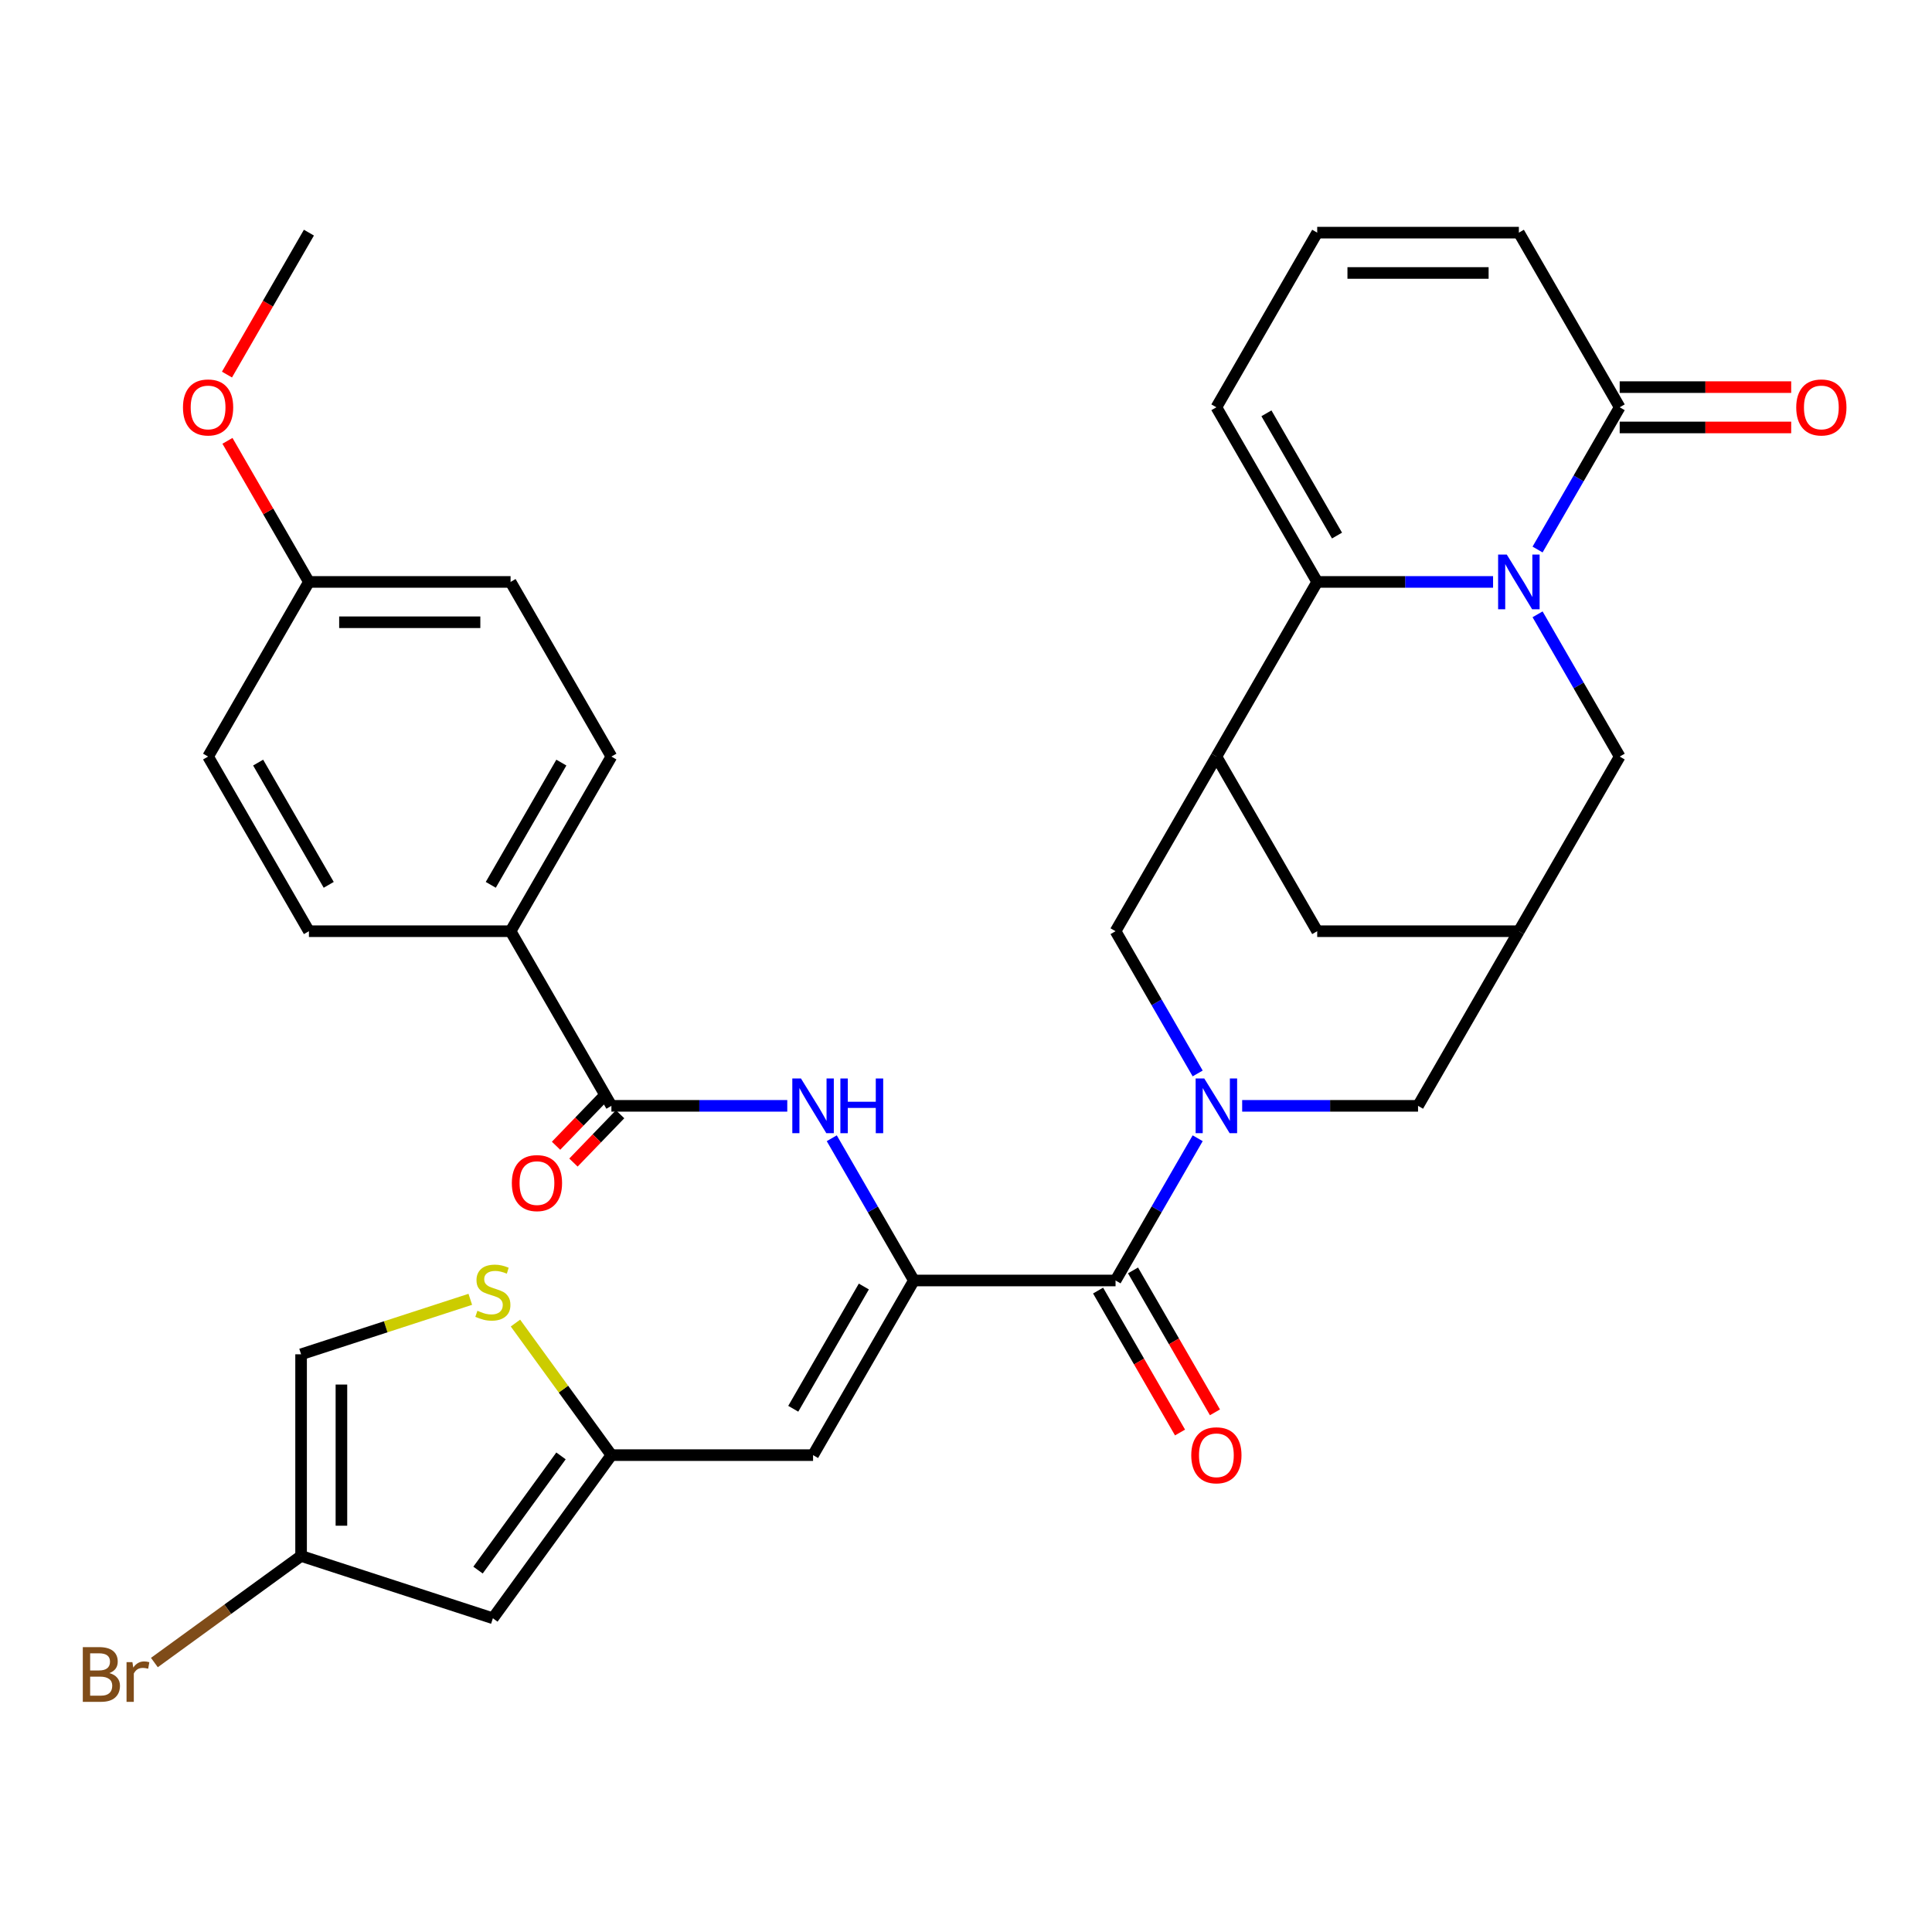 <?xml version='1.0' encoding='iso-8859-1'?>
<svg version='1.1' baseProfile='full'
              xmlns='http://www.w3.org/2000/svg'
                      xmlns:rdkit='http://www.rdkit.org/xml'
                      xmlns:xlink='http://www.w3.org/1999/xlink'
                  xml:space='preserve'
width='1000px' height='1000px' viewBox='0 0 1000 1000'>
<!-- END OF HEADER -->
<rect style='opacity:1.0;fill:#FFFFFF;stroke:none' width='1000' height='1000' x='0' y='0'> </rect>
<path class='bond-1' d='M 772.812,301.203 L 727.298,301.203' style='fill:none;fill-rule:evenodd;stroke:#0000FF;stroke-width:6px;stroke-linecap:butt;stroke-linejoin:miter;stroke-opacity:1' />
<path class='bond-1' d='M 727.298,301.203 L 681.784,301.203' style='fill:none;fill-rule:evenodd;stroke:#000000;stroke-width:6px;stroke-linecap:butt;stroke-linejoin:miter;stroke-opacity:1' />
<path class='bond-6' d='M 795.843,284.434 L 817.097,247.622' style='fill:none;fill-rule:evenodd;stroke:#0000FF;stroke-width:6px;stroke-linecap:butt;stroke-linejoin:miter;stroke-opacity:1' />
<path class='bond-6' d='M 817.097,247.622 L 838.35,210.81' style='fill:none;fill-rule:evenodd;stroke:#000000;stroke-width:6px;stroke-linecap:butt;stroke-linejoin:miter;stroke-opacity:1' />
<path class='bond-14' d='M 795.843,317.973 L 817.097,354.785' style='fill:none;fill-rule:evenodd;stroke:#0000FF;stroke-width:6px;stroke-linecap:butt;stroke-linejoin:miter;stroke-opacity:1' />
<path class='bond-14' d='M 817.097,354.785 L 838.35,391.597' style='fill:none;fill-rule:evenodd;stroke:#000000;stroke-width:6px;stroke-linecap:butt;stroke-linejoin:miter;stroke-opacity:1' />
<path class='bond-0' d='M 642.945,572.384 L 688.459,572.384' style='fill:none;fill-rule:evenodd;stroke:#0000FF;stroke-width:6px;stroke-linecap:butt;stroke-linejoin:miter;stroke-opacity:1' />
<path class='bond-0' d='M 688.459,572.384 L 733.973,572.384' style='fill:none;fill-rule:evenodd;stroke:#000000;stroke-width:6px;stroke-linecap:butt;stroke-linejoin:miter;stroke-opacity:1' />
<path class='bond-3' d='M 619.913,589.154 L 598.66,625.966' style='fill:none;fill-rule:evenodd;stroke:#0000FF;stroke-width:6px;stroke-linecap:butt;stroke-linejoin:miter;stroke-opacity:1' />
<path class='bond-3' d='M 598.66,625.966 L 577.406,662.778' style='fill:none;fill-rule:evenodd;stroke:#000000;stroke-width:6px;stroke-linecap:butt;stroke-linejoin:miter;stroke-opacity:1' />
<path class='bond-36' d='M 619.913,555.615 L 598.66,518.803' style='fill:none;fill-rule:evenodd;stroke:#0000FF;stroke-width:6px;stroke-linecap:butt;stroke-linejoin:miter;stroke-opacity:1' />
<path class='bond-36' d='M 598.66,518.803 L 577.406,481.991' style='fill:none;fill-rule:evenodd;stroke:#000000;stroke-width:6px;stroke-linecap:butt;stroke-linejoin:miter;stroke-opacity:1' />
<path class='bond-4' d='M 681.784,301.203 L 629.595,391.597' style='fill:none;fill-rule:evenodd;stroke:#000000;stroke-width:6px;stroke-linecap:butt;stroke-linejoin:miter;stroke-opacity:1' />
<path class='bond-19' d='M 681.784,301.203 L 629.595,210.81' style='fill:none;fill-rule:evenodd;stroke:#000000;stroke-width:6px;stroke-linecap:butt;stroke-linejoin:miter;stroke-opacity:1' />
<path class='bond-19' d='M 692.034,277.206 L 655.502,213.931' style='fill:none;fill-rule:evenodd;stroke:#000000;stroke-width:6px;stroke-linecap:butt;stroke-linejoin:miter;stroke-opacity:1' />
<path class='bond-2' d='M 473.029,662.778 L 577.406,662.778' style='fill:none;fill-rule:evenodd;stroke:#000000;stroke-width:6px;stroke-linecap:butt;stroke-linejoin:miter;stroke-opacity:1' />
<path class='bond-5' d='M 473.029,662.778 L 420.84,753.172' style='fill:none;fill-rule:evenodd;stroke:#000000;stroke-width:6px;stroke-linecap:butt;stroke-linejoin:miter;stroke-opacity:1' />
<path class='bond-5' d='M 447.122,665.899 L 410.589,729.175' style='fill:none;fill-rule:evenodd;stroke:#000000;stroke-width:6px;stroke-linecap:butt;stroke-linejoin:miter;stroke-opacity:1' />
<path class='bond-7' d='M 473.029,662.778 L 451.775,625.966' style='fill:none;fill-rule:evenodd;stroke:#000000;stroke-width:6px;stroke-linecap:butt;stroke-linejoin:miter;stroke-opacity:1' />
<path class='bond-7' d='M 451.775,625.966 L 430.522,589.154' style='fill:none;fill-rule:evenodd;stroke:#0000FF;stroke-width:6px;stroke-linecap:butt;stroke-linejoin:miter;stroke-opacity:1' />
<path class='bond-23' d='M 568.367,667.997 L 589.574,704.729' style='fill:none;fill-rule:evenodd;stroke:#000000;stroke-width:6px;stroke-linecap:butt;stroke-linejoin:miter;stroke-opacity:1' />
<path class='bond-23' d='M 589.574,704.729 L 610.782,741.461' style='fill:none;fill-rule:evenodd;stroke:#FF0000;stroke-width:6px;stroke-linecap:butt;stroke-linejoin:miter;stroke-opacity:1' />
<path class='bond-23' d='M 586.446,657.559 L 607.653,694.291' style='fill:none;fill-rule:evenodd;stroke:#000000;stroke-width:6px;stroke-linecap:butt;stroke-linejoin:miter;stroke-opacity:1' />
<path class='bond-23' d='M 607.653,694.291 L 628.86,731.023' style='fill:none;fill-rule:evenodd;stroke:#FF0000;stroke-width:6px;stroke-linecap:butt;stroke-linejoin:miter;stroke-opacity:1' />
<path class='bond-10' d='M 629.595,391.597 L 577.406,481.991' style='fill:none;fill-rule:evenodd;stroke:#000000;stroke-width:6px;stroke-linecap:butt;stroke-linejoin:miter;stroke-opacity:1' />
<path class='bond-34' d='M 629.595,391.597 L 681.784,481.991' style='fill:none;fill-rule:evenodd;stroke:#000000;stroke-width:6px;stroke-linecap:butt;stroke-linejoin:miter;stroke-opacity:1' />
<path class='bond-8' d='M 420.84,753.172 L 316.462,753.172' style='fill:none;fill-rule:evenodd;stroke:#000000;stroke-width:6px;stroke-linecap:butt;stroke-linejoin:miter;stroke-opacity:1' />
<path class='bond-22' d='M 838.35,210.81 L 786.162,120.416' style='fill:none;fill-rule:evenodd;stroke:#000000;stroke-width:6px;stroke-linecap:butt;stroke-linejoin:miter;stroke-opacity:1' />
<path class='bond-25' d='M 838.35,221.247 L 882.735,221.247' style='fill:none;fill-rule:evenodd;stroke:#000000;stroke-width:6px;stroke-linecap:butt;stroke-linejoin:miter;stroke-opacity:1' />
<path class='bond-25' d='M 882.735,221.247 L 927.119,221.247' style='fill:none;fill-rule:evenodd;stroke:#FF0000;stroke-width:6px;stroke-linecap:butt;stroke-linejoin:miter;stroke-opacity:1' />
<path class='bond-25' d='M 838.35,200.372 L 882.735,200.372' style='fill:none;fill-rule:evenodd;stroke:#000000;stroke-width:6px;stroke-linecap:butt;stroke-linejoin:miter;stroke-opacity:1' />
<path class='bond-25' d='M 882.735,200.372 L 927.119,200.372' style='fill:none;fill-rule:evenodd;stroke:#FF0000;stroke-width:6px;stroke-linecap:butt;stroke-linejoin:miter;stroke-opacity:1' />
<path class='bond-9' d='M 407.49,572.384 L 361.976,572.384' style='fill:none;fill-rule:evenodd;stroke:#0000FF;stroke-width:6px;stroke-linecap:butt;stroke-linejoin:miter;stroke-opacity:1' />
<path class='bond-9' d='M 361.976,572.384 L 316.462,572.384' style='fill:none;fill-rule:evenodd;stroke:#000000;stroke-width:6px;stroke-linecap:butt;stroke-linejoin:miter;stroke-opacity:1' />
<path class='bond-11' d='M 316.462,753.172 L 255.111,837.615' style='fill:none;fill-rule:evenodd;stroke:#000000;stroke-width:6px;stroke-linecap:butt;stroke-linejoin:miter;stroke-opacity:1' />
<path class='bond-11' d='M 290.371,753.568 L 247.425,812.678' style='fill:none;fill-rule:evenodd;stroke:#000000;stroke-width:6px;stroke-linecap:butt;stroke-linejoin:miter;stroke-opacity:1' />
<path class='bond-12' d='M 316.462,753.172 L 291.631,718.995' style='fill:none;fill-rule:evenodd;stroke:#000000;stroke-width:6px;stroke-linecap:butt;stroke-linejoin:miter;stroke-opacity:1' />
<path class='bond-12' d='M 291.631,718.995 L 266.8,684.818' style='fill:none;fill-rule:evenodd;stroke:#CCCC00;stroke-width:6px;stroke-linecap:butt;stroke-linejoin:miter;stroke-opacity:1' />
<path class='bond-20' d='M 316.462,572.384 L 264.273,481.991' style='fill:none;fill-rule:evenodd;stroke:#000000;stroke-width:6px;stroke-linecap:butt;stroke-linejoin:miter;stroke-opacity:1' />
<path class='bond-24' d='M 311.957,568.034 L 299.883,580.536' style='fill:none;fill-rule:evenodd;stroke:#000000;stroke-width:6px;stroke-linecap:butt;stroke-linejoin:miter;stroke-opacity:1' />
<path class='bond-24' d='M 299.883,580.536 L 287.809,593.038' style='fill:none;fill-rule:evenodd;stroke:#FF0000;stroke-width:6px;stroke-linecap:butt;stroke-linejoin:miter;stroke-opacity:1' />
<path class='bond-24' d='M 320.967,576.735 L 308.893,589.237' style='fill:none;fill-rule:evenodd;stroke:#000000;stroke-width:6px;stroke-linecap:butt;stroke-linejoin:miter;stroke-opacity:1' />
<path class='bond-24' d='M 308.893,589.237 L 296.818,601.739' style='fill:none;fill-rule:evenodd;stroke:#FF0000;stroke-width:6px;stroke-linecap:butt;stroke-linejoin:miter;stroke-opacity:1' />
<path class='bond-16' d='M 255.111,837.615 L 155.842,805.361' style='fill:none;fill-rule:evenodd;stroke:#000000;stroke-width:6px;stroke-linecap:butt;stroke-linejoin:miter;stroke-opacity:1' />
<path class='bond-18' d='M 243.421,672.527 L 199.631,686.755' style='fill:none;fill-rule:evenodd;stroke:#CCCC00;stroke-width:6px;stroke-linecap:butt;stroke-linejoin:miter;stroke-opacity:1' />
<path class='bond-18' d='M 199.631,686.755 L 155.842,700.983' style='fill:none;fill-rule:evenodd;stroke:#000000;stroke-width:6px;stroke-linecap:butt;stroke-linejoin:miter;stroke-opacity:1' />
<path class='bond-13' d='M 786.162,481.991 L 838.35,391.597' style='fill:none;fill-rule:evenodd;stroke:#000000;stroke-width:6px;stroke-linecap:butt;stroke-linejoin:miter;stroke-opacity:1' />
<path class='bond-15' d='M 786.162,481.991 L 733.973,572.384' style='fill:none;fill-rule:evenodd;stroke:#000000;stroke-width:6px;stroke-linecap:butt;stroke-linejoin:miter;stroke-opacity:1' />
<path class='bond-17' d='M 786.162,481.991 L 681.784,481.991' style='fill:none;fill-rule:evenodd;stroke:#000000;stroke-width:6px;stroke-linecap:butt;stroke-linejoin:miter;stroke-opacity:1' />
<path class='bond-28' d='M 155.842,805.361 L 117.875,832.945' style='fill:none;fill-rule:evenodd;stroke:#000000;stroke-width:6px;stroke-linecap:butt;stroke-linejoin:miter;stroke-opacity:1' />
<path class='bond-28' d='M 117.875,832.945 L 79.908,860.53' style='fill:none;fill-rule:evenodd;stroke:#7F4C19;stroke-width:6px;stroke-linecap:butt;stroke-linejoin:miter;stroke-opacity:1' />
<path class='bond-37' d='M 155.842,805.361 L 155.842,700.983' style='fill:none;fill-rule:evenodd;stroke:#000000;stroke-width:6px;stroke-linecap:butt;stroke-linejoin:miter;stroke-opacity:1' />
<path class='bond-37' d='M 176.717,789.704 L 176.717,716.64' style='fill:none;fill-rule:evenodd;stroke:#000000;stroke-width:6px;stroke-linecap:butt;stroke-linejoin:miter;stroke-opacity:1' />
<path class='bond-35' d='M 629.595,210.81 L 681.784,120.416' style='fill:none;fill-rule:evenodd;stroke:#000000;stroke-width:6px;stroke-linecap:butt;stroke-linejoin:miter;stroke-opacity:1' />
<path class='bond-26' d='M 264.273,481.991 L 316.462,391.597' style='fill:none;fill-rule:evenodd;stroke:#000000;stroke-width:6px;stroke-linecap:butt;stroke-linejoin:miter;stroke-opacity:1' />
<path class='bond-26' d='M 254.023,457.994 L 290.555,394.718' style='fill:none;fill-rule:evenodd;stroke:#000000;stroke-width:6px;stroke-linecap:butt;stroke-linejoin:miter;stroke-opacity:1' />
<path class='bond-27' d='M 264.273,481.991 L 159.896,481.991' style='fill:none;fill-rule:evenodd;stroke:#000000;stroke-width:6px;stroke-linecap:butt;stroke-linejoin:miter;stroke-opacity:1' />
<path class='bond-21' d='M 681.784,120.416 L 786.162,120.416' style='fill:none;fill-rule:evenodd;stroke:#000000;stroke-width:6px;stroke-linecap:butt;stroke-linejoin:miter;stroke-opacity:1' />
<path class='bond-21' d='M 697.441,141.291 L 770.505,141.291' style='fill:none;fill-rule:evenodd;stroke:#000000;stroke-width:6px;stroke-linecap:butt;stroke-linejoin:miter;stroke-opacity:1' />
<path class='bond-30' d='M 316.462,391.597 L 264.273,301.203' style='fill:none;fill-rule:evenodd;stroke:#000000;stroke-width:6px;stroke-linecap:butt;stroke-linejoin:miter;stroke-opacity:1' />
<path class='bond-31' d='M 159.896,481.991 L 107.707,391.597' style='fill:none;fill-rule:evenodd;stroke:#000000;stroke-width:6px;stroke-linecap:butt;stroke-linejoin:miter;stroke-opacity:1' />
<path class='bond-31' d='M 170.146,457.994 L 133.614,394.718' style='fill:none;fill-rule:evenodd;stroke:#000000;stroke-width:6px;stroke-linecap:butt;stroke-linejoin:miter;stroke-opacity:1' />
<path class='bond-29' d='M 159.896,301.203 L 107.707,391.597' style='fill:none;fill-rule:evenodd;stroke:#000000;stroke-width:6px;stroke-linecap:butt;stroke-linejoin:miter;stroke-opacity:1' />
<path class='bond-32' d='M 159.896,301.203 L 138.815,264.691' style='fill:none;fill-rule:evenodd;stroke:#000000;stroke-width:6px;stroke-linecap:butt;stroke-linejoin:miter;stroke-opacity:1' />
<path class='bond-32' d='M 138.815,264.691 L 117.735,228.179' style='fill:none;fill-rule:evenodd;stroke:#FF0000;stroke-width:6px;stroke-linecap:butt;stroke-linejoin:miter;stroke-opacity:1' />
<path class='bond-38' d='M 159.896,301.203 L 264.273,301.203' style='fill:none;fill-rule:evenodd;stroke:#000000;stroke-width:6px;stroke-linecap:butt;stroke-linejoin:miter;stroke-opacity:1' />
<path class='bond-38' d='M 175.552,322.079 L 248.617,322.079' style='fill:none;fill-rule:evenodd;stroke:#000000;stroke-width:6px;stroke-linecap:butt;stroke-linejoin:miter;stroke-opacity:1' />
<path class='bond-33' d='M 117.481,193.88 L 138.688,157.148' style='fill:none;fill-rule:evenodd;stroke:#FF0000;stroke-width:6px;stroke-linecap:butt;stroke-linejoin:miter;stroke-opacity:1' />
<path class='bond-33' d='M 138.688,157.148 L 159.896,120.416' style='fill:none;fill-rule:evenodd;stroke:#000000;stroke-width:6px;stroke-linecap:butt;stroke-linejoin:miter;stroke-opacity:1' />
<path  class='atom-0' d='M 779.902 287.043
L 789.182 302.043
Q 790.102 303.523, 791.582 306.203
Q 793.062 308.883, 793.142 309.043
L 793.142 287.043
L 796.902 287.043
L 796.902 315.363
L 793.022 315.363
L 783.062 298.963
Q 781.902 297.043, 780.662 294.843
Q 779.462 292.643, 779.102 291.963
L 779.102 315.363
L 775.422 315.363
L 775.422 287.043
L 779.902 287.043
' fill='#0000FF'/>
<path  class='atom-1' d='M 623.335 558.224
L 632.615 573.224
Q 633.535 574.704, 635.015 577.384
Q 636.495 580.064, 636.575 580.224
L 636.575 558.224
L 640.335 558.224
L 640.335 586.544
L 636.455 586.544
L 626.495 570.144
Q 625.335 568.224, 624.095 566.024
Q 622.895 563.824, 622.535 563.144
L 622.535 586.544
L 618.855 586.544
L 618.855 558.224
L 623.335 558.224
' fill='#0000FF'/>
<path  class='atom-8' d='M 414.58 558.224
L 423.86 573.224
Q 424.78 574.704, 426.26 577.384
Q 427.74 580.064, 427.82 580.224
L 427.82 558.224
L 431.58 558.224
L 431.58 586.544
L 427.7 586.544
L 417.74 570.144
Q 416.58 568.224, 415.34 566.024
Q 414.14 563.824, 413.78 563.144
L 413.78 586.544
L 410.1 586.544
L 410.1 558.224
L 414.58 558.224
' fill='#0000FF'/>
<path  class='atom-8' d='M 434.98 558.224
L 438.82 558.224
L 438.82 570.264
L 453.3 570.264
L 453.3 558.224
L 457.14 558.224
L 457.14 586.544
L 453.3 586.544
L 453.3 573.464
L 438.82 573.464
L 438.82 586.544
L 434.98 586.544
L 434.98 558.224
' fill='#0000FF'/>
<path  class='atom-13' d='M 247.111 678.448
Q 247.431 678.568, 248.751 679.128
Q 250.071 679.688, 251.511 680.048
Q 252.991 680.368, 254.431 680.368
Q 257.111 680.368, 258.671 679.088
Q 260.231 677.768, 260.231 675.488
Q 260.231 673.928, 259.431 672.968
Q 258.671 672.008, 257.471 671.488
Q 256.271 670.968, 254.271 670.368
Q 251.751 669.608, 250.231 668.888
Q 248.751 668.168, 247.671 666.648
Q 246.631 665.128, 246.631 662.568
Q 246.631 659.008, 249.031 656.808
Q 251.471 654.608, 256.271 654.608
Q 259.551 654.608, 263.271 656.168
L 262.351 659.248
Q 258.951 657.848, 256.391 657.848
Q 253.631 657.848, 252.111 659.008
Q 250.591 660.128, 250.631 662.088
Q 250.631 663.608, 251.391 664.528
Q 252.191 665.448, 253.311 665.968
Q 254.471 666.488, 256.391 667.088
Q 258.951 667.888, 260.471 668.688
Q 261.991 669.488, 263.071 671.128
Q 264.191 672.728, 264.191 675.488
Q 264.191 679.408, 261.551 681.528
Q 258.951 683.608, 254.591 683.608
Q 252.071 683.608, 250.151 683.048
Q 248.271 682.528, 246.031 681.608
L 247.111 678.448
' fill='#CCCC00'/>
<path  class='atom-24' d='M 616.595 753.252
Q 616.595 746.452, 619.955 742.652
Q 623.315 738.852, 629.595 738.852
Q 635.875 738.852, 639.235 742.652
Q 642.595 746.452, 642.595 753.252
Q 642.595 760.132, 639.195 764.052
Q 635.795 767.932, 629.595 767.932
Q 623.355 767.932, 619.955 764.052
Q 616.595 760.172, 616.595 753.252
M 629.595 764.732
Q 633.915 764.732, 636.235 761.852
Q 638.595 758.932, 638.595 753.252
Q 638.595 747.692, 636.235 744.892
Q 633.915 742.052, 629.595 742.052
Q 625.275 742.052, 622.915 744.852
Q 620.595 747.652, 620.595 753.252
Q 620.595 758.972, 622.915 761.852
Q 625.275 764.732, 629.595 764.732
' fill='#FF0000'/>
<path  class='atom-25' d='M 264.927 612.364
Q 264.927 605.564, 268.287 601.764
Q 271.647 597.964, 277.927 597.964
Q 284.207 597.964, 287.567 601.764
Q 290.927 605.564, 290.927 612.364
Q 290.927 619.244, 287.527 623.164
Q 284.127 627.044, 277.927 627.044
Q 271.687 627.044, 268.287 623.164
Q 264.927 619.284, 264.927 612.364
M 277.927 623.844
Q 282.247 623.844, 284.567 620.964
Q 286.927 618.044, 286.927 612.364
Q 286.927 606.804, 284.567 604.004
Q 282.247 601.164, 277.927 601.164
Q 273.607 601.164, 271.247 603.964
Q 268.927 606.764, 268.927 612.364
Q 268.927 618.084, 271.247 620.964
Q 273.607 623.844, 277.927 623.844
' fill='#FF0000'/>
<path  class='atom-26' d='M 929.728 210.89
Q 929.728 204.09, 933.088 200.29
Q 936.448 196.49, 942.728 196.49
Q 949.008 196.49, 952.368 200.29
Q 955.728 204.09, 955.728 210.89
Q 955.728 217.77, 952.328 221.69
Q 948.928 225.57, 942.728 225.57
Q 936.488 225.57, 933.088 221.69
Q 929.728 217.81, 929.728 210.89
M 942.728 222.37
Q 947.048 222.37, 949.368 219.49
Q 951.728 216.57, 951.728 210.89
Q 951.728 205.33, 949.368 202.53
Q 947.048 199.69, 942.728 199.69
Q 938.408 199.69, 936.048 202.49
Q 933.728 205.29, 933.728 210.89
Q 933.728 216.61, 936.048 219.49
Q 938.408 222.37, 942.728 222.37
' fill='#FF0000'/>
<path  class='atom-29' d='M 56.618 865.992
Q 59.338 866.752, 60.698 868.432
Q 62.098 870.072, 62.098 872.512
Q 62.098 876.432, 59.578 878.672
Q 57.098 880.872, 52.378 880.872
L 42.858 880.872
L 42.858 852.552
L 51.218 852.552
Q 56.058 852.552, 58.498 854.512
Q 60.938 856.472, 60.938 860.072
Q 60.938 864.352, 56.618 865.992
M 46.658 855.752
L 46.658 864.632
L 51.218 864.632
Q 54.018 864.632, 55.458 863.512
Q 56.938 862.352, 56.938 860.072
Q 56.938 855.752, 51.218 855.752
L 46.658 855.752
M 52.378 877.672
Q 55.138 877.672, 56.618 876.352
Q 58.098 875.032, 58.098 872.512
Q 58.098 870.192, 56.458 869.032
Q 54.858 867.832, 51.778 867.832
L 46.658 867.832
L 46.658 877.672
L 52.378 877.672
' fill='#7F4C19'/>
<path  class='atom-29' d='M 68.538 860.312
L 68.978 863.152
Q 71.138 859.952, 74.658 859.952
Q 75.778 859.952, 77.298 860.352
L 76.698 863.712
Q 74.978 863.312, 74.018 863.312
Q 72.338 863.312, 71.218 863.992
Q 70.138 864.632, 69.258 866.192
L 69.258 880.872
L 65.498 880.872
L 65.498 860.312
L 68.538 860.312
' fill='#7F4C19'/>
<path  class='atom-33' d='M 94.707 210.89
Q 94.707 204.09, 98.067 200.29
Q 101.427 196.49, 107.707 196.49
Q 113.987 196.49, 117.347 200.29
Q 120.707 204.09, 120.707 210.89
Q 120.707 217.77, 117.307 221.69
Q 113.907 225.57, 107.707 225.57
Q 101.467 225.57, 98.067 221.69
Q 94.707 217.81, 94.707 210.89
M 107.707 222.37
Q 112.027 222.37, 114.347 219.49
Q 116.707 216.57, 116.707 210.89
Q 116.707 205.33, 114.347 202.53
Q 112.027 199.69, 107.707 199.69
Q 103.387 199.69, 101.027 202.49
Q 98.707 205.29, 98.707 210.89
Q 98.707 216.61, 101.027 219.49
Q 103.387 222.37, 107.707 222.37
' fill='#FF0000'/>
</svg>
